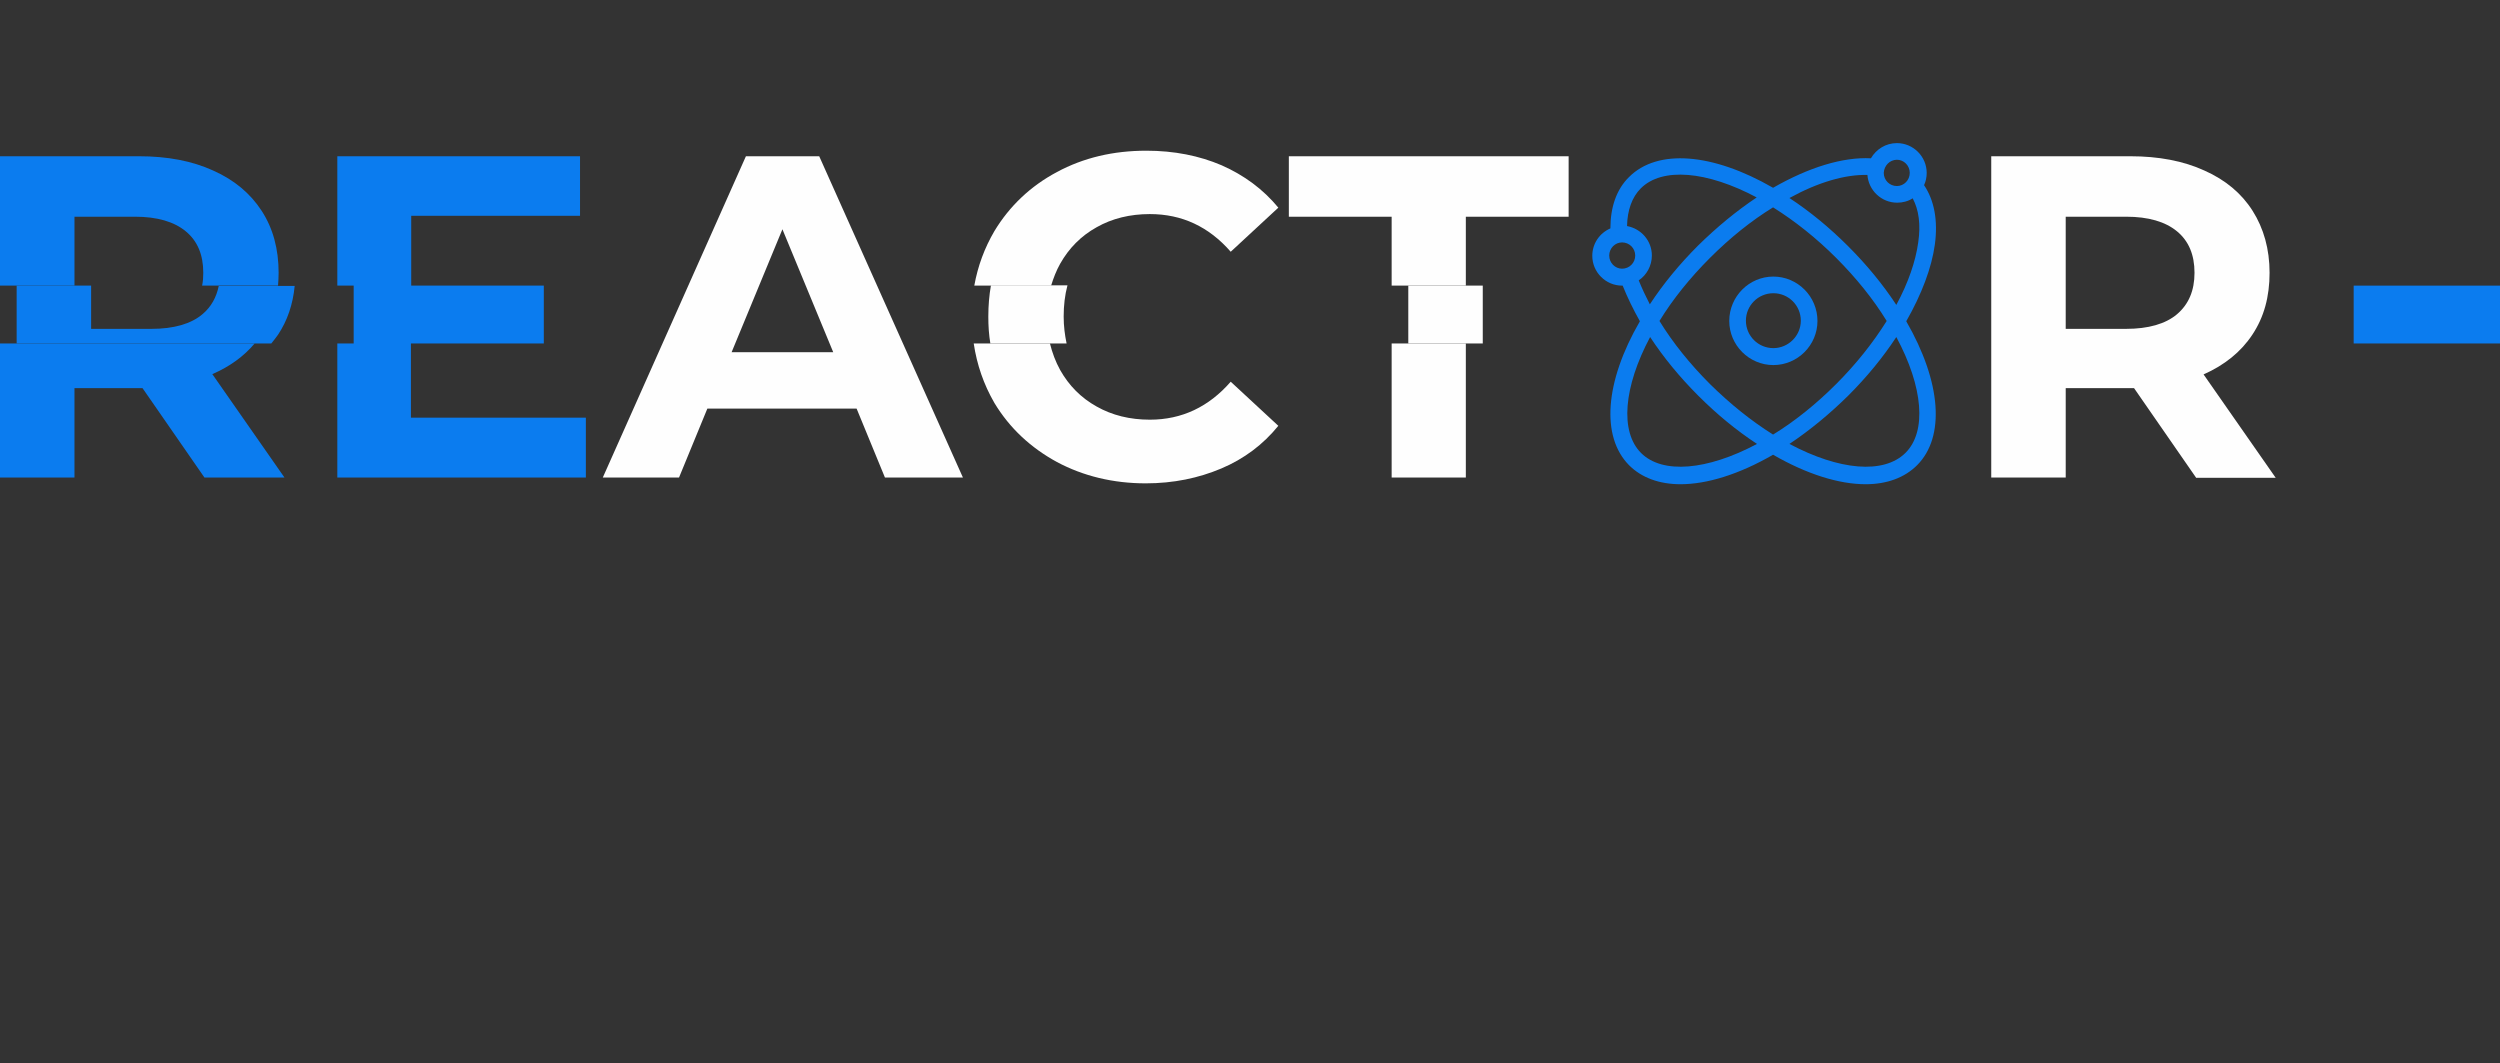 <?xml version="1.0" encoding="UTF-8"?> <!-- Generator: Adobe Illustrator 19.0.1, SVG Export Plug-In . SVG Version: 6.00 Build 0) --> <svg xmlns="http://www.w3.org/2000/svg" xmlns:xlink="http://www.w3.org/1999/xlink" id="Слой_1" x="0px" y="0px" viewBox="-531 433.4 856 364" style="enable-background:new -531 433.4 856 364;" xml:space="preserve"><rect x="-531" y="433.4" width="856" height="364" fill="#333333" stroke="none"/> <style type="text/css"> .st0{fill:#0B7CEF;} .st1{fill:#FEFEFE;} </style> <g id="Слой_x0020_1"> <path class="st0" d="M-435.8,531.2h-26c0.3-1.4,0.4-2.9,0.4-4.4c0-6.2-2-10.9-6-14.2c-4-3.3-9.8-5-17.4-5h-20.7v23.6H-531v-44.3 h47.6c9.7,0,18.2,1.6,25.4,4.9c7.2,3.2,12.7,7.8,16.6,13.8c3.9,6,5.8,13.1,5.8,21.2C-435.6,528.3-435.7,529.8-435.8,531.2z"></path> <path class="st0" d="M-344.9,531.2h-45.4h-19.6V551h19.6h45.4h-45.4v25.4h59.9v20.5h-85.1V551h5.7h19.6h-19.6h19.6h45.4V531.2 h-45.4h-19.6h-5.7v-44.3h83.1v20.4h-57.8v23.9H-344.9h-45.4h-19.6H-344.9z M-438.1,551h-87.2v-19.8h25.5V546h20.7 c7.6,0,13.5-1.7,17.4-5c3-2.5,4.8-5.8,5.6-9.7h26c-0.6,6.3-2.5,11.9-5.7,16.7C-436.5,549-437.3,550-438.1,551z"></path> <polygon class="st0" points="-344.9,531.2 -390.2,531.2 -404.2,531.2 "></polygon> <path class="st0" d="M-443.8,551H-531v45.9h25.5v-30.6h22.1h1.2l21.2,30.6h27.4l-24.7-35.4C-452.3,558.9-447.5,555.4-443.8,551z"></path> <g id="_1873704314368"> <g> <g> <path class="st0" d="M76.2,528.1c-8.3,0-15.1,6.8-15.1,15.2c0,8.3,6.8,15.1,15.1,15.1s15.1-6.8,15.1-15.1 C91.3,534.9,84.5,528.1,76.2,528.1z M76.2,552.6c-5.2,0-9.4-4.2-9.4-9.4c0-5.2,4.2-9.4,9.4-9.4c5.2,0,9.4,4.2,9.4,9.4 C85.6,548.4,81.3,552.6,76.2,552.6z"></path> </g> </g> <g> <g> <path class="st0" d="M131.5,517.1c1.1-8.2-0.2-15.1-3.7-20.3c0.6-1.3,0.9-2.7,0.9-4.2c0-5.6-4.6-10.2-10.2-10.2 c-3.8,0-7.1,2.1-8.9,5.2c-9.6-0.5-21.3,3.1-33.5,10.1c-20.8-12-39.6-13.4-49.3-3.7c-4.3,4.2-6.4,10.3-6.4,17.6 c-3.7,1.6-6.2,5.2-6.2,9.4c0,5.6,4.6,10.2,10.2,10.2c0.1,0,0.2,0,0.2,0c1.6,4,3.6,8.1,5.9,12.2c-12,20.7-13.4,39.5-3.7,49.3 c4.3,4.3,10.4,6.5,17.6,6.5c9.1,0,20.1-3.4,31.7-10.1c11.6,6.7,22.6,10.1,31.7,10.1c7.2,0,13.3-2.2,17.6-6.5 c9.7-9.7,8.3-28.5-3.7-49.3C127,534.1,130.4,525.1,131.5,517.1z M118.5,488.1c2.4,0,4.4,2,4.4,4.5c0,2.5-2,4.5-4.4,4.5 c-2.5,0-4.5-2-4.5-4.5C114.1,490.1,116.1,488.1,118.5,488.1z M108.4,493.3c0.4,5.3,4.8,9.5,10.2,9.5c1.9,0,3.8-0.5,5.3-1.5 c2.1,3.9,2.8,9,1.9,15.1c-0.9,6.5-3.4,13.8-7.5,21.4c-4.6-7-10.1-13.7-16.5-20.1c-6.4-6.4-13.1-11.9-20.1-16.5 C91.5,495.8,100.8,493.1,108.4,493.3z M24.4,525.4c-2.4,0-4.4-2-4.4-4.5c0-2.5,2-4.5,4.4-4.5c2.5,0,4.5,2,4.5,4.5 C28.9,523.4,26.9,525.4,24.4,525.4z M30.1,529.4c2.7-1.8,4.5-5,4.5-8.5c0-5.1-3.7-9.2-8.5-10.1c0.1-5.4,1.7-9.9,4.7-12.9 c7.3-7.3,22.6-6,39.7,3.1c-6.9,4.6-13.7,10.2-20.1,16.5c-6.4,6.4-11.9,13.1-16.5,20.1C32.5,534.9,31.2,532.1,30.1,529.4z M30.9,588.5c-7.3-7.3-6-22.6,3.1-39.7c4.6,7,10.1,13.7,16.5,20.1c6.4,6.4,13.1,11.9,20.1,16.5 C53.5,594.5,38.2,595.8,30.9,588.5z M54.5,564.9c-6.8-6.8-12.7-14.1-17.3-21.6c4.6-7.5,10.5-14.8,17.3-21.6 c6.8-6.8,14.1-12.7,21.6-17.3c7.5,4.7,14.8,10.5,21.6,17.3c6.8,6.8,12.7,14.1,17.3,21.6c-4.7,7.5-10.5,14.8-17.3,21.6 c-6.8,6.8-14.1,12.7-21.6,17.3C68.6,577.5,61.4,571.7,54.5,564.9z M121.4,588.5c-7.4,7.3-22.6,6-39.7-3.1 c6.9-4.6,13.7-10.2,20.1-16.5c6.4-6.4,11.9-13.1,16.5-20.1C127.5,565.9,128.8,581.2,121.4,588.5z"></path> </g> </g> </g> <path class="st1" d="M-197.6,551h26.1c0.8,3.2,1.9,6.2,3.5,9.1c3,5.3,7.1,9.5,12.5,12.5c5.3,3,11.4,4.5,18.2,4.5 c11,0,20.2-4.4,27.7-13l16.3,15.1c-5.2,6.4-11.7,11.3-19.5,14.6s-16.4,5.1-25.9,5.1c-11.2,0-21.4-2.5-30.4-7.3 c-9-4.9-16.2-11.6-21.4-20.2C-194.2,565-196.5,558.3-197.6,551z M-54.5,551h25.4v45.9h-25.4V551z M-237.7,573.3h-51.1l-9.7,23.6 h-26.1l49-110h25.1l49.2,110H-228L-237.7,573.3z M-245.7,554l-17.4-42.1l-17.4,42.1H-245.7z M220.9,596.9l-21.2-30.6h-1.3h-22.1 v30.6h-25.5v-110h47.6c9.7,0,18.2,1.6,25.4,4.9c7.2,3.2,12.7,7.8,16.5,13.8s5.8,13.1,5.8,21.2c0,8.2-1.9,15.2-5.9,21.2 c-3.9,5.9-9.5,10.4-16.7,13.6l24.7,35.4H220.9z M220.4,526.8c0-6.2-2-10.9-6-14.2c-4-3.3-9.8-5-17.4-5h-20.7V546H197 c7.6,0,13.5-1.7,17.4-5C218.4,537.6,220.4,532.9,220.4,526.8z"></path> <path class="st1" d="M-191.9,551h26.1c-0.6-2.9-1-5.9-1-9.2c0-3.8,0.4-7.3,1.3-10.7h-26.2c-0.6,3.4-0.9,7-0.9,10.7 C-192.6,545-192.4,548.1-191.9,551z M-48.8,551h25.5v-19.8h-25.5V551z"></path> <path class="st1" d="M-197.4,531.2h26.3c0.8-2.6,1.8-5.2,3.1-7.5c3-5.3,7.1-9.5,12.5-12.5c5.3-3,11.4-4.5,18.2-4.5 c11,0,20.2,4.3,27.7,12.9l16.3-15.1c-5.2-6.3-11.7-11.1-19.4-14.5c-7.7-3.3-16.3-5-25.8-5c-11.3,0-21.5,2.4-30.6,7.3 c-9,4.8-16.2,11.6-21.4,20.2C-193.9,518.3-196.2,524.5-197.4,531.2z M-54.5,531.2h25.4v-23.6H6.1v-20.7h-95.8v20.7h35.2V531.2z"></path> <polygon class="st0" points="274.9,531.2 325,531.2 325,551 274.9,551 "></polygon> </g> </svg> 